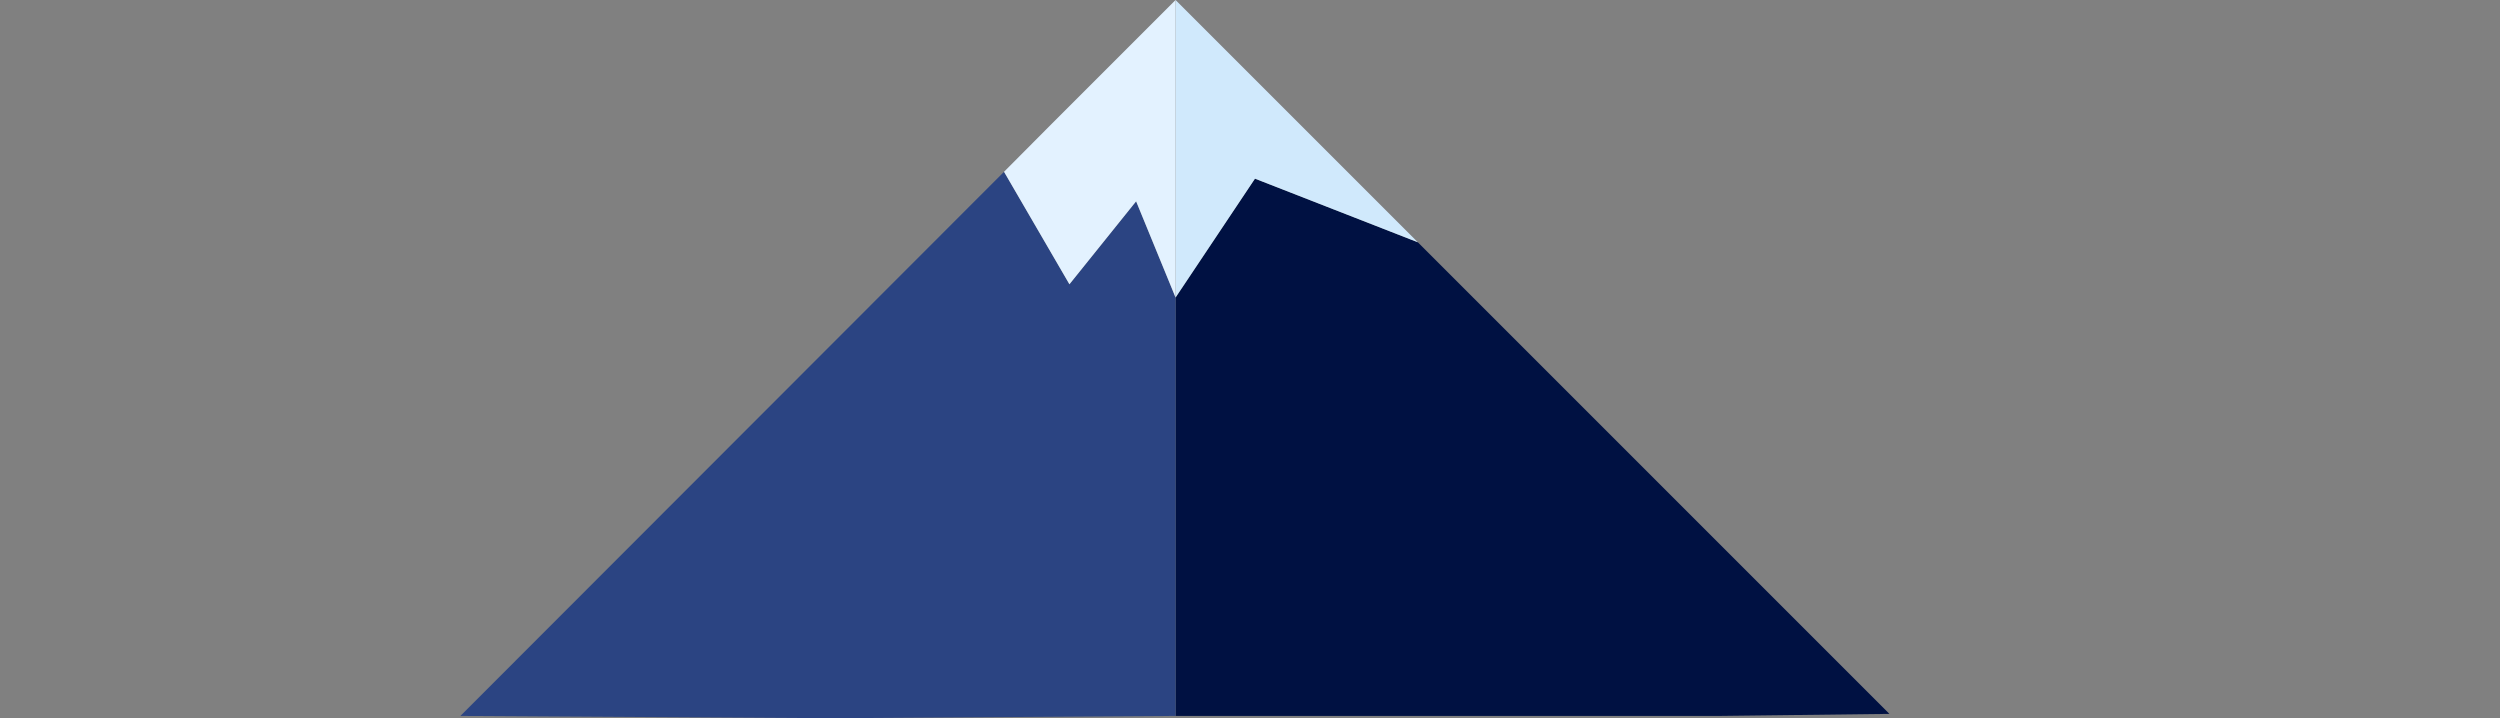 <?xml version="1.0" encoding="utf-8"?>
<!-- Generator: Adobe Illustrator 18.0.0, SVG Export Plug-In . SVG Version: 6.00 Build 0)  -->
<!DOCTYPE svg PUBLIC "-//W3C//DTD SVG 1.1//EN" "http://www.w3.org/Graphics/SVG/1.1/DTD/svg11.dtd">
<svg version="1.1" id="_x31_" xmlns="http://www.w3.org/2000/svg" xmlns:xlink="http://www.w3.org/1999/xlink" x="0px" y="0px"
	 viewBox="0 0 982.3 282.2" enable-background="new 0 0 982.3 282.2" xml:space="preserve">
<rect x="0" y="0" width="982.3" height="282.2" fill="#808080" stroke="none"/>
<g>
	<g>
		<polygon fill="#001142" points="493.1,70.2 461.9,116.9 461.9,245.2 461.9,281.3 675.9,281.3 742.4,280.5 557.1,95.2 		"/>
		<polygon fill="#2B4482" points="461.9,281.3 461.9,116.9 446.4,79.1 420.2,111.7 394.5,67.5 180.9,281.3 326.7,282.2 		"/>
		<polygon fill="#D0E9FC" points="461.9,116.9 493.1,70.2 557.1,95.2 530.4,68.5 461.9,0 461.9,56.7 		"/>
		<polygon fill="#E3F2FF" points="446.4,79.1 461.9,116.9 461.9,56.7 461.9,0 413.5,48.4 394.5,67.5 420.2,111.7 		"/>
	</g>
</g>
</svg>

